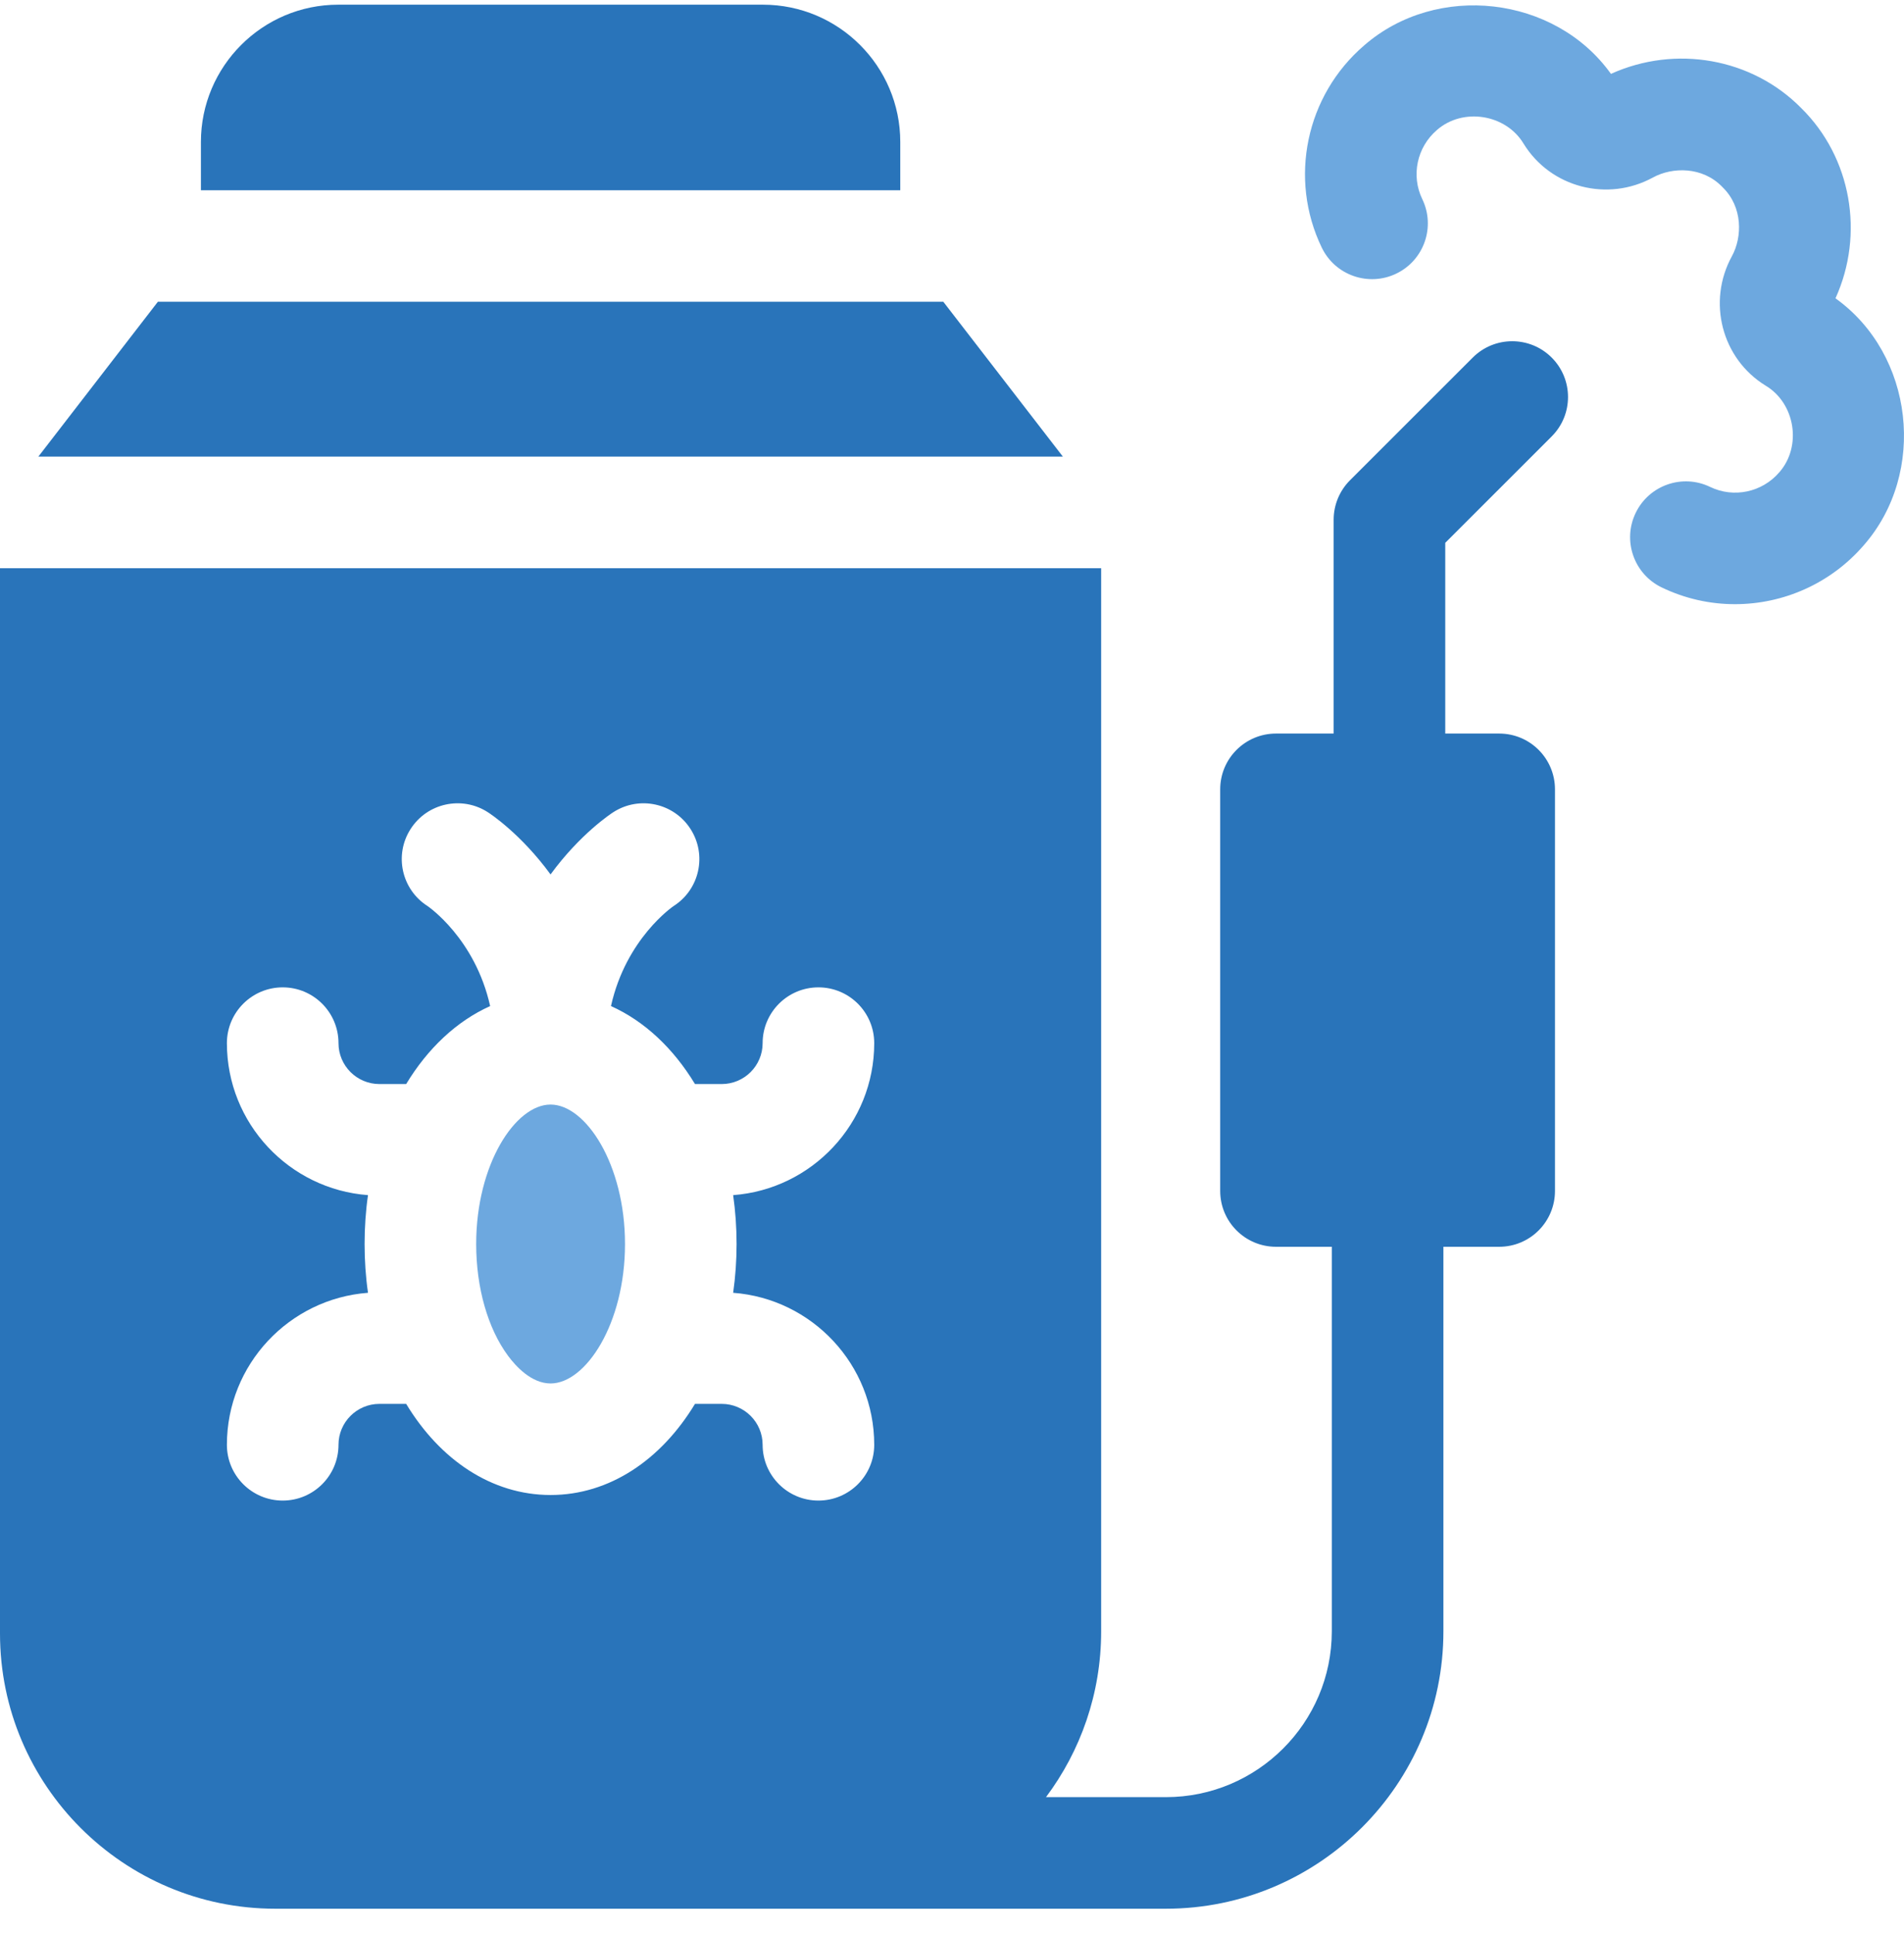<svg width="65" height="66" viewBox="0 0 65 66" fill="none" xmlns="http://www.w3.org/2000/svg">
<g clip-path="url(#clip0_801_39378)">
<path d="M52.972 14.899C53.716 14.156 53.716 12.95 52.972 12.206C52.228 11.463 51.022 11.463 50.278 12.206L46.087 16.395C45.73 16.753 45.529 17.237 45.529 17.742V25.042H43.561C42.508 25.042 41.656 25.895 41.656 26.946V40.657C41.656 41.708 42.508 42.562 43.561 42.562H45.466V55.689C45.466 58.811 42.925 61.35 39.803 61.35H35.709C36.891 59.77 37.592 57.81 37.592 55.69V19.398H0V55.765C0 60.944 4.216 65.159 9.397 65.159H39.803C45.026 65.159 49.276 60.911 49.276 55.689V42.562H51.18C52.233 42.562 53.085 41.708 53.085 40.657V26.946C53.085 25.895 52.233 25.042 51.18 25.042H49.339V18.531L52.972 14.899ZM24.638 47.925H23.726C22.571 49.835 20.806 51.036 18.795 51.036H18.794C16.784 51.034 15.02 49.835 13.866 47.925H12.954C12.183 47.925 11.556 48.551 11.556 49.322C11.556 50.373 10.704 51.226 9.651 51.226C8.6 51.226 7.746 50.373 7.746 49.322C7.746 46.583 9.873 44.334 12.563 44.133C12.408 43.064 12.408 41.868 12.563 40.799C9.873 40.599 7.746 38.349 7.746 35.611C7.746 34.56 8.6 33.706 9.651 33.706C10.704 33.706 11.556 34.56 11.556 35.611C11.556 36.381 12.183 37.007 12.954 37.007H13.866C14.604 35.786 15.592 34.858 16.733 34.345C16.219 32.037 14.614 30.943 14.595 30.93C13.708 30.364 13.449 29.186 14.017 28.301C14.583 27.415 15.762 27.156 16.648 27.723C16.732 27.776 17.785 28.468 18.795 29.851C19.806 28.468 20.859 27.776 20.943 27.723C21.829 27.156 23.008 27.415 23.574 28.301C24.142 29.186 23.883 30.364 22.996 30.93C22.977 30.943 21.372 32.036 20.858 34.345C21.999 34.857 22.987 35.786 23.726 37.007H24.638C25.409 37.007 26.035 36.381 26.035 35.611C26.035 34.56 26.888 33.706 27.94 33.706C28.992 33.706 29.845 34.56 29.845 35.611C29.845 38.349 27.719 40.599 25.029 40.799C25.105 41.338 25.146 41.894 25.146 42.466C25.146 43.039 25.105 43.595 25.029 44.133C27.719 44.334 29.845 46.583 29.845 49.322C29.845 50.373 28.992 51.226 27.94 51.226C26.888 51.226 26.035 50.373 26.035 49.322C26.035 48.551 25.409 47.925 24.638 47.925Z" fill="#2974BA"/>
<path d="M18.796 37.707H18.794C17.597 37.707 16.256 39.743 16.256 42.468C16.256 43.959 16.653 45.352 17.347 46.288C17.607 46.638 18.14 47.228 18.796 47.228C19.994 47.228 21.337 45.192 21.337 42.468C21.337 41.106 21.001 39.915 20.515 39.065C20.03 38.216 19.395 37.707 18.796 37.707Z" fill="#6DA8DF"/>
<path d="M62.661 10.184C63.657 7.988 63.203 5.375 61.492 3.69C59.807 1.98 57.194 1.526 54.996 2.522C53.08 -0.155 49.047 -0.608 46.571 1.55C44.58 3.26 43.986 6.099 45.124 8.454C45.582 9.401 46.721 9.797 47.669 9.34C48.616 8.882 49.012 7.743 48.554 6.796C48.166 5.994 48.372 5.025 49.053 4.44C49.939 3.661 51.41 3.895 52.014 4.906C52.937 6.403 54.879 6.908 56.432 6.058C57.096 5.696 58.117 5.686 58.784 6.368C58.794 6.378 58.803 6.388 58.813 6.398C59.495 7.064 59.486 8.085 59.125 8.746C58.273 10.301 58.779 12.242 60.27 13.161C61.288 13.765 61.522 15.237 60.742 16.124C60.157 16.806 59.187 17.011 58.383 16.623C57.436 16.165 56.297 16.562 55.84 17.509C55.382 18.456 55.778 19.594 56.725 20.052C57.526 20.439 58.383 20.626 59.231 20.625C60.882 20.625 62.503 19.92 63.633 18.606C65.791 16.132 65.339 12.101 62.661 10.184Z" fill="#6DA8DF"/>
<path d="M30.734 4.846C30.734 2.263 28.633 0.16 26.047 0.16H11.546C8.961 0.16 6.859 2.263 6.859 4.846V6.494H30.734V4.846H30.734Z" fill="#2974BA"/>
<path d="M32.203 10.301H5.39L1.309 15.588H36.285L32.203 10.301Z" fill="#2974BA"/>
</g>
<defs>
<clipPath id="clip0_801_39378">
<rect width="65" height="65" fill="white" transform="translate(0 0.16)"/>
</clipPath>
</defs>
</svg>
